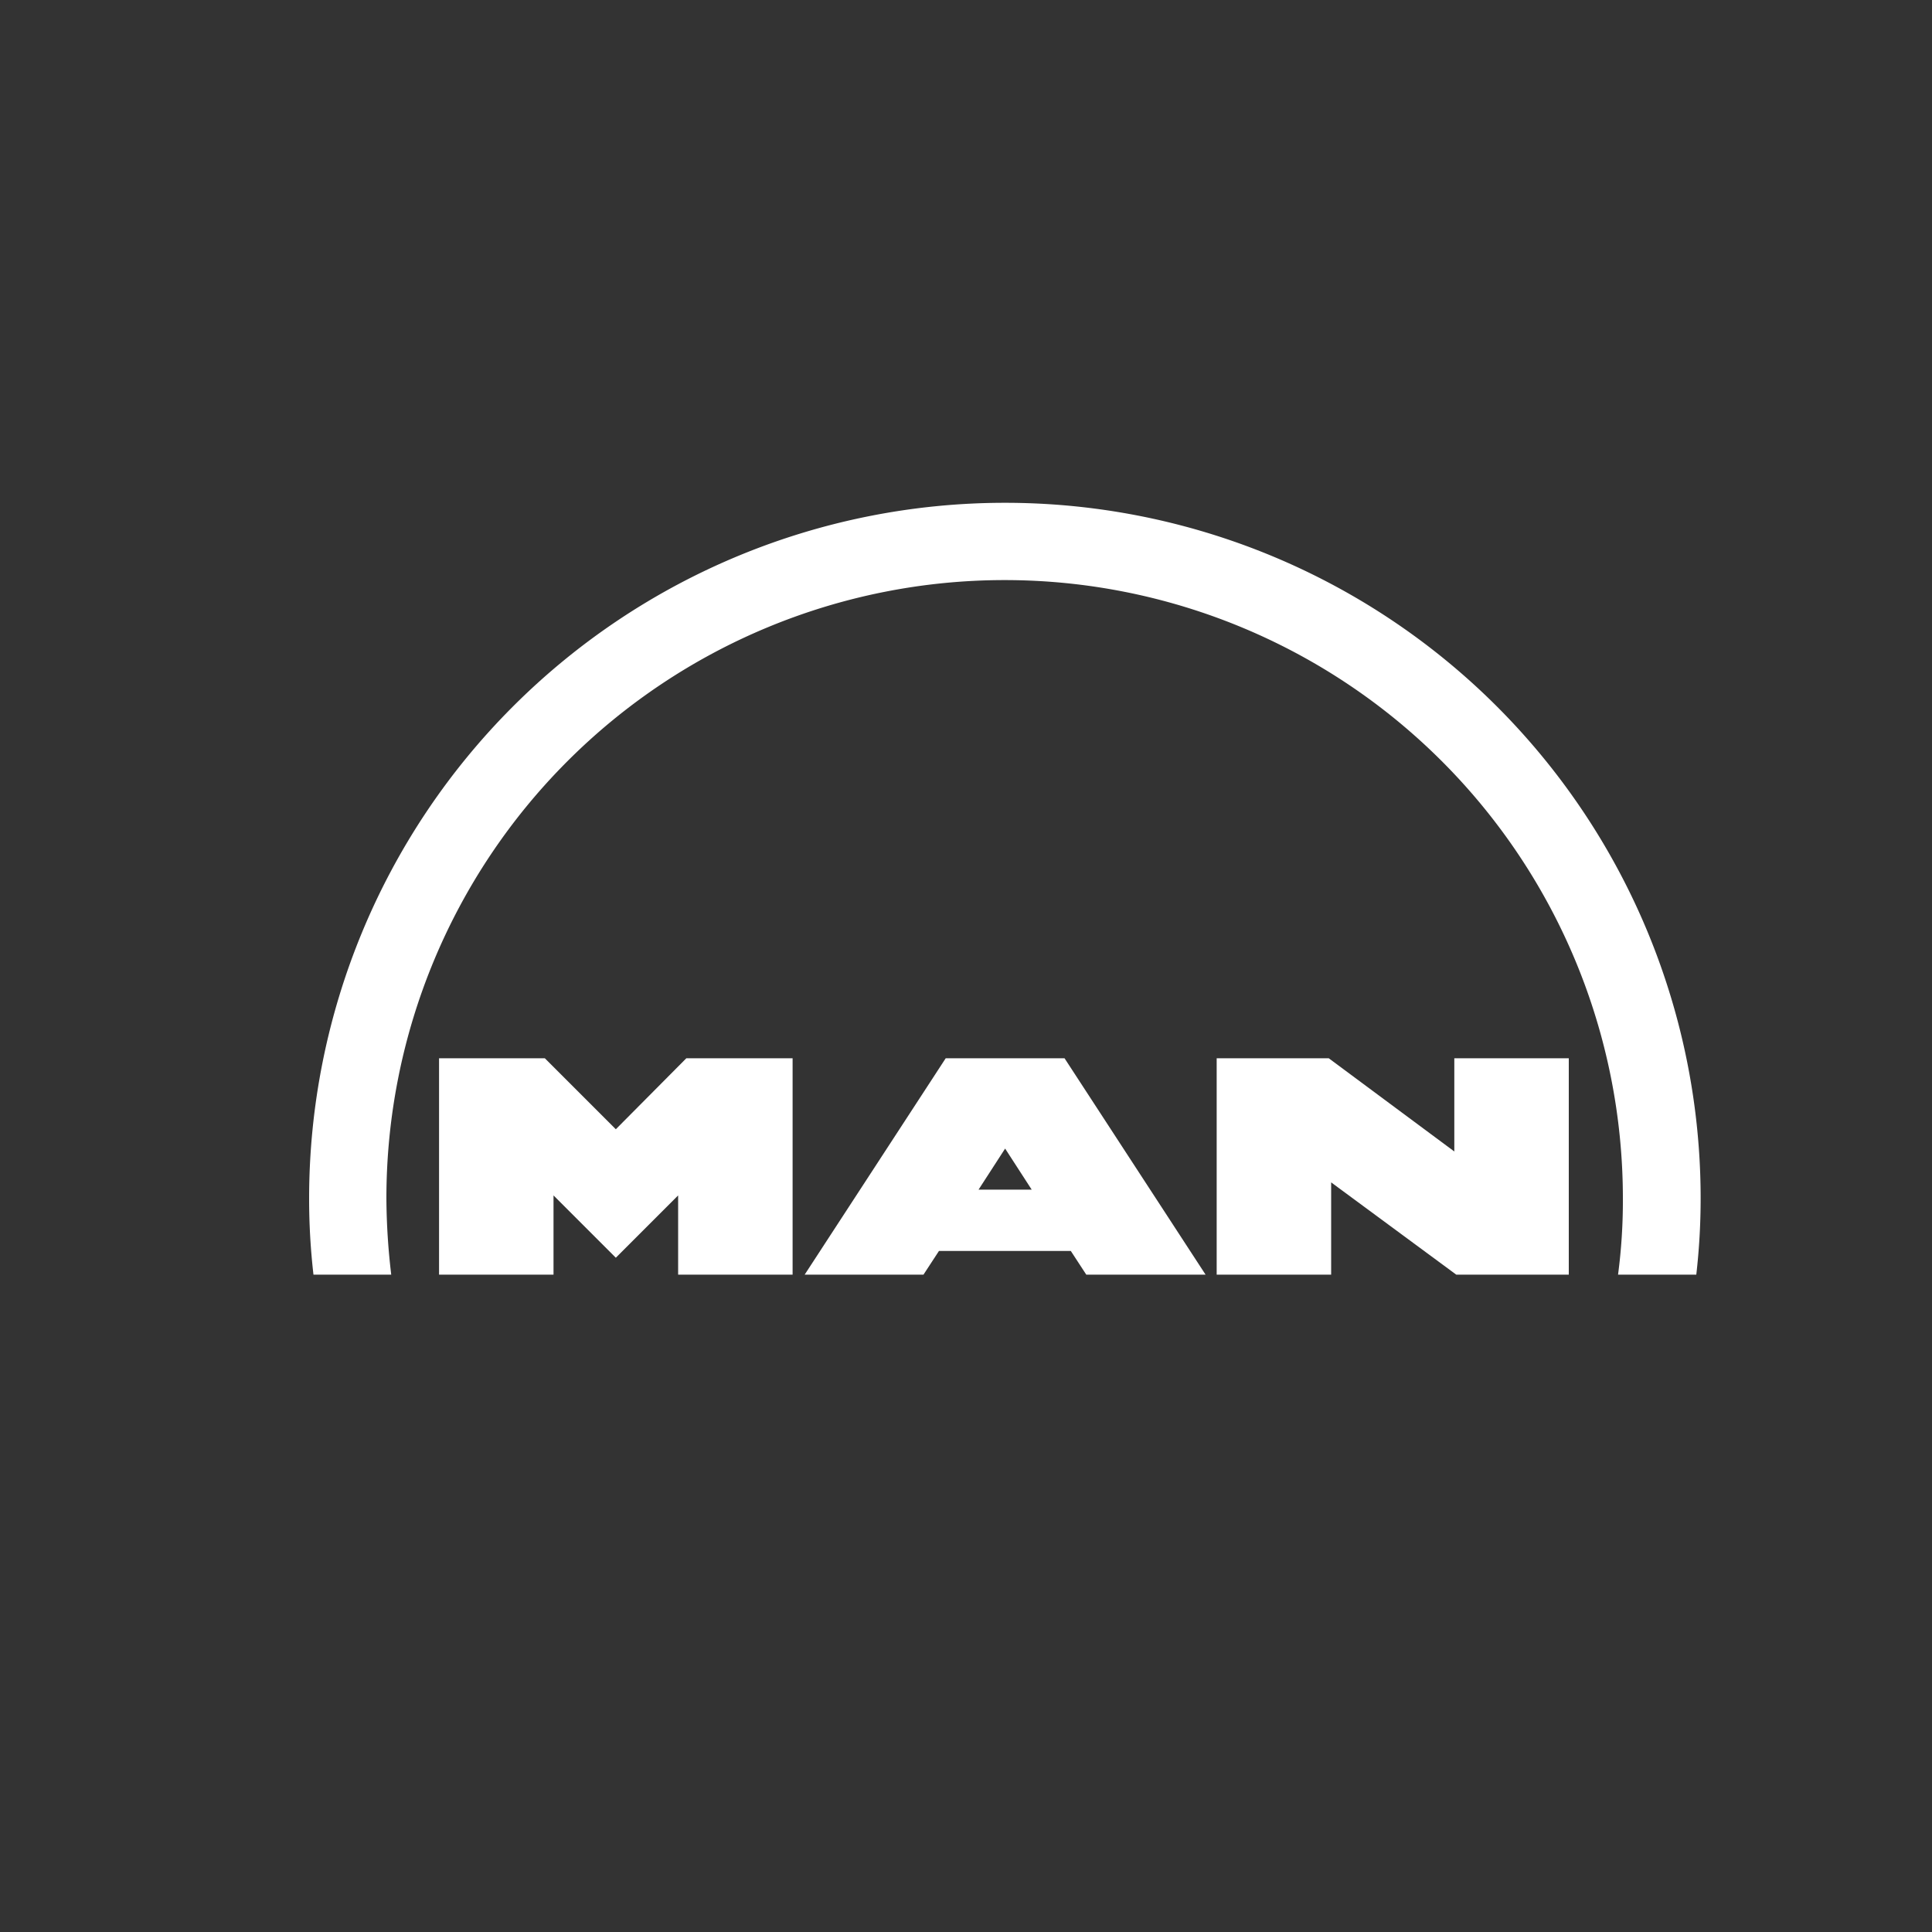 <svg xmlns="http://www.w3.org/2000/svg" viewBox="0 0 400 400"><rect x="0" y="0" width="400" height="400" fill="#333333" stroke="none"/><defs><style>.cls-1{fill:#fff;}</style></defs><title>MAN_logo</title><g id="Layer_17" data-name="Layer 17"><g id="Layer_10" data-name="Layer 10"><polygon class="cls-1" points="127.5 233.8 112.8 219.1 90.9 219.1 90.9 263.9 114.6 263.9 114.6 247.5 127.5 260.4 140.4 247.5 140.4 263.9 164.1 263.9 164.1 219.1 142.1 219.1 127.5 233.8"/><path class="cls-1" d="M195.8,219.1l-29.2,44.8h24.6l3.2-4.9h27.3l3.2,4.9h24.7l-29.2-44.8Zm17.8,27.2h-11l5.5-8.5Z"/><path class="cls-1" d="M208,104.1a144.037,144.037,0,0,0-144,144,136.874,136.874,0,0,0,.9,15.8H81a138.179,138.179,0,0,1-1-15.8,128,128,0,0,1,256,0,116.55,116.55,0,0,1-1,15.8h16.2a138.166,138.166,0,0,0,.9-15.8A143.994,143.994,0,0,0,208,104.1Z"/><polygon class="cls-1" points="301.1 238.4 275.1 219.1 251.9 219.1 251.9 263.9 275.6 263.9 275.6 244.8 301.5 263.9 324.8 263.9 324.8 219.1 301.1 219.1 301.1 238.4"/></g></g></svg>